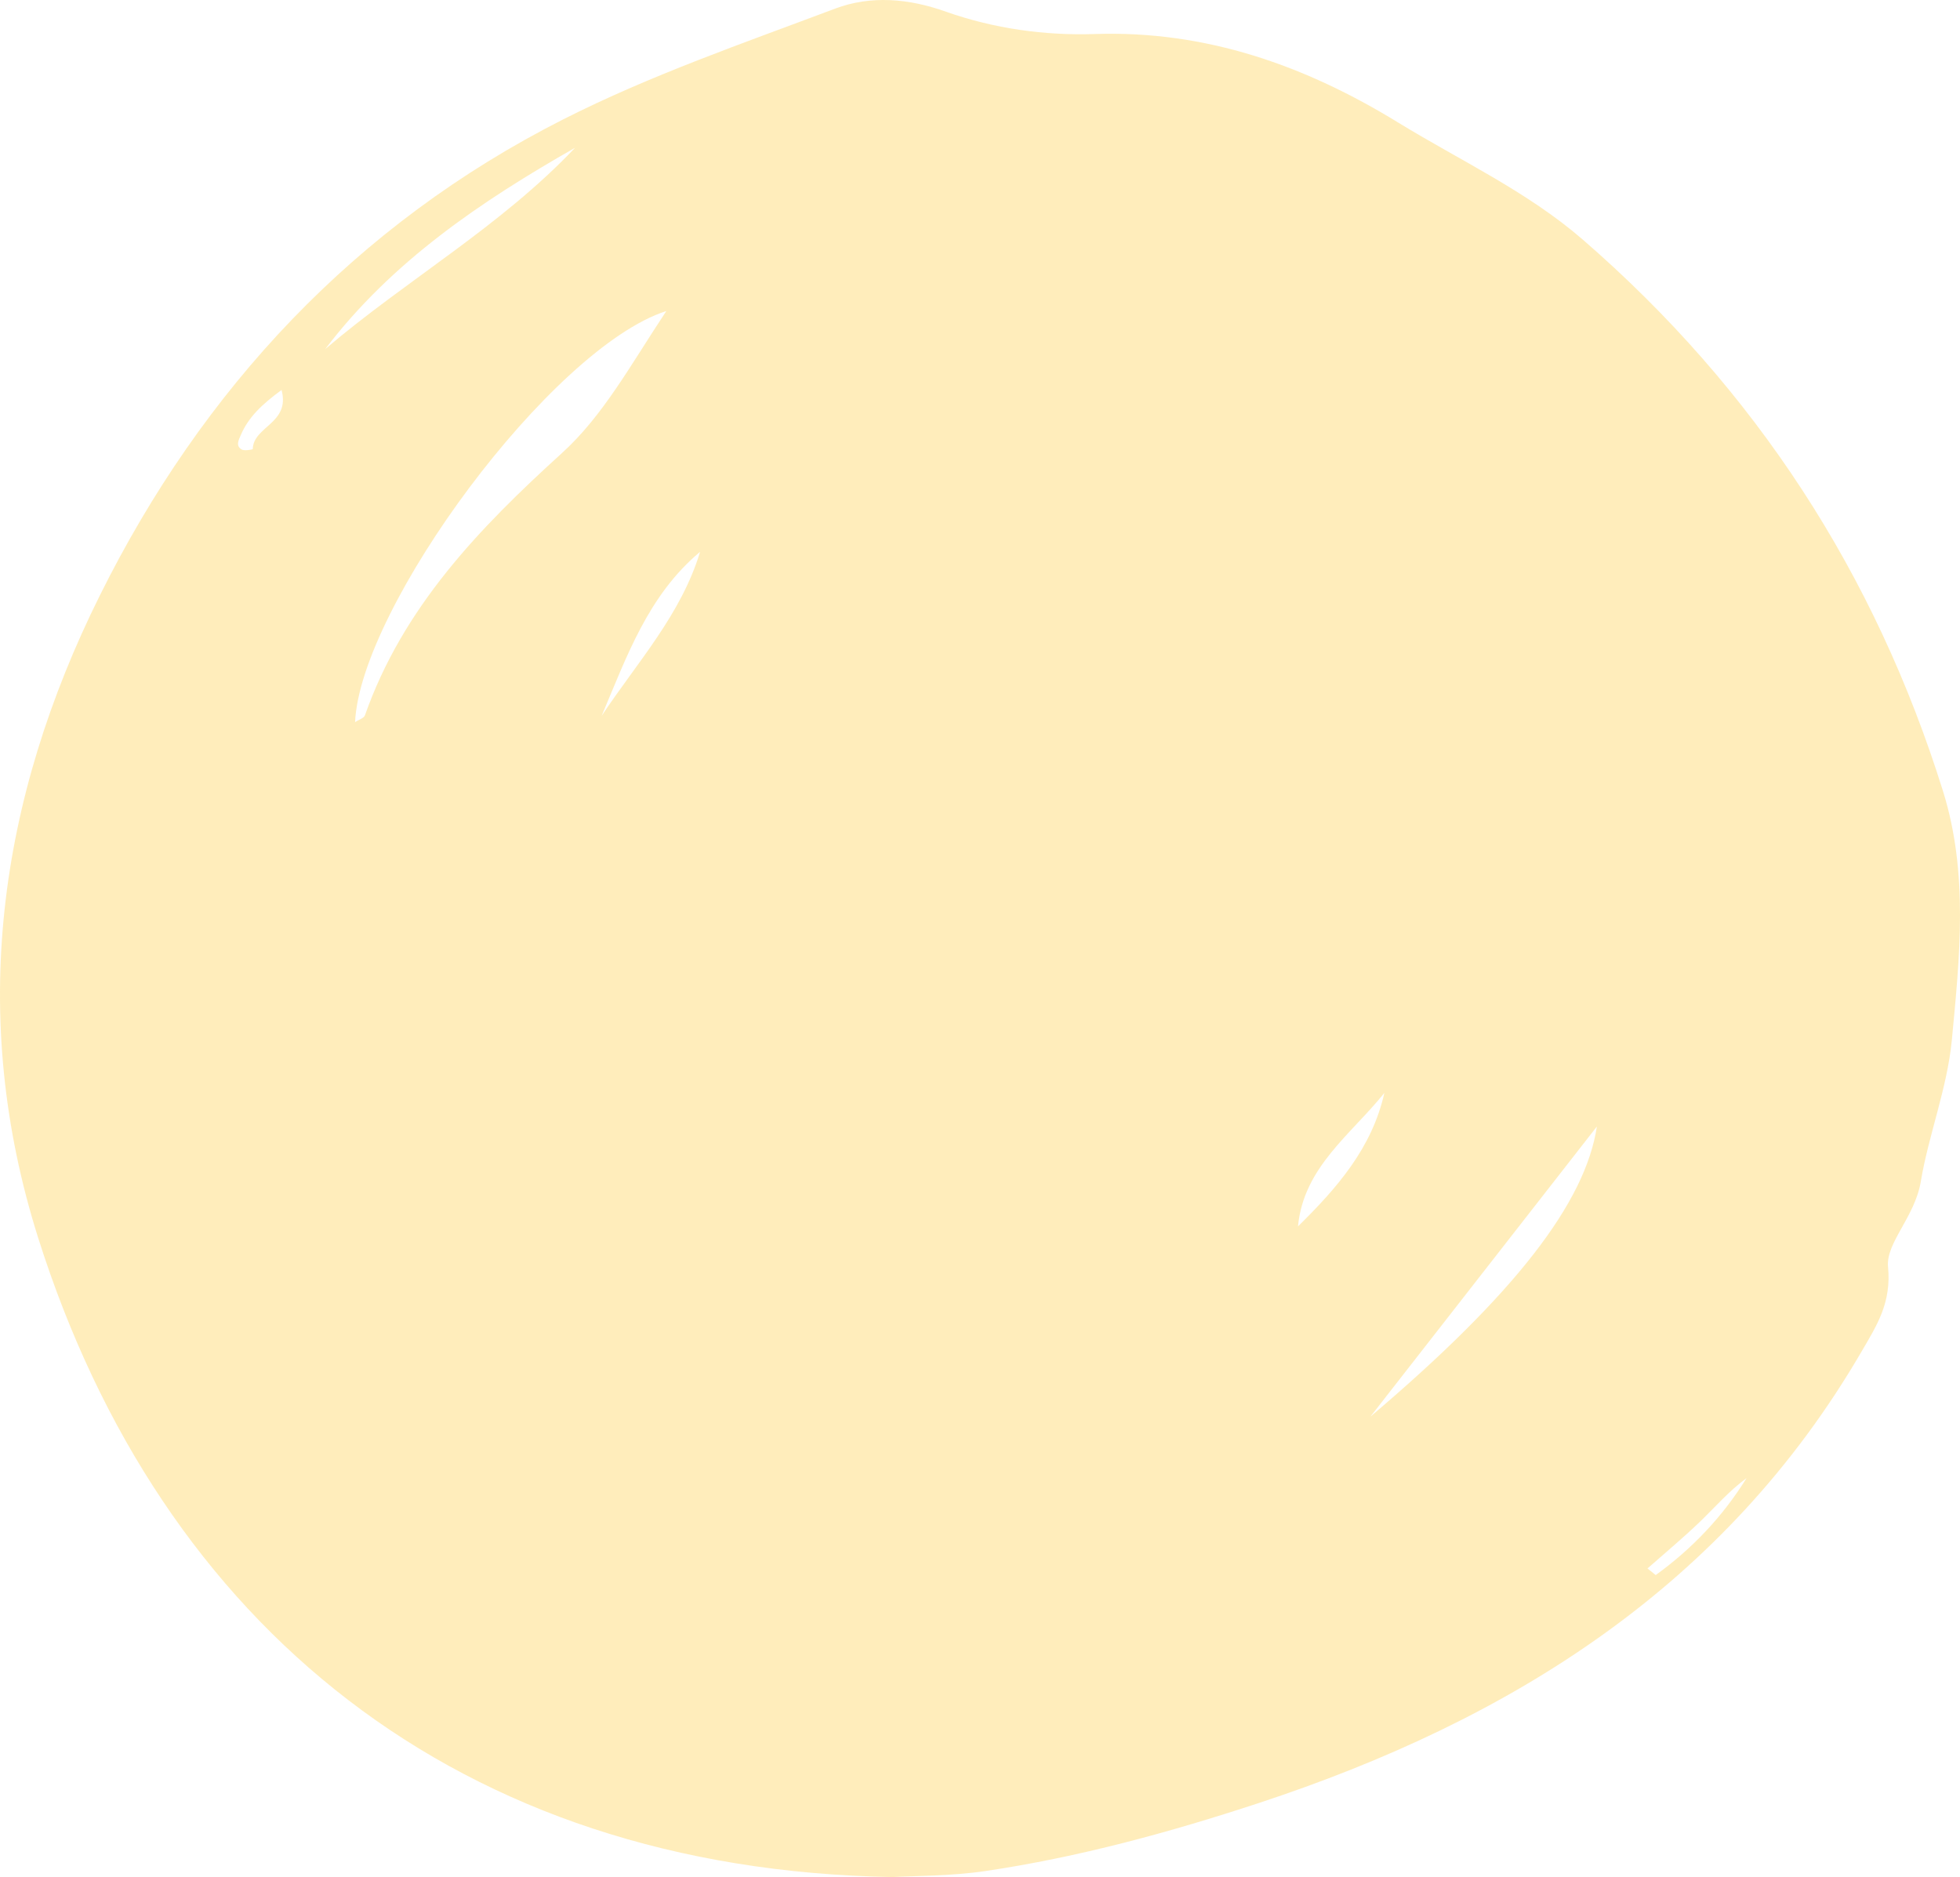 <svg width="118" height="113" viewBox="0 0 118 113" fill="none" xmlns="http://www.w3.org/2000/svg">
<path opacity="0.5" d="M53.749 113C27.564 112.555 9.701 97.883 2.302 74.534C-1.938 61.134 -0.102 48.133 6.011 35.846C12.18 23.429 21.386 13.527 33.92 7.18C39.157 4.526 44.766 2.596 50.283 0.517C52.435 -0.291 54.718 -0.096 56.974 0.712C59.844 1.723 62.9 2.15 65.919 2.048C72.619 1.825 78.602 3.96 84.155 7.365C87.892 9.658 91.927 11.514 95.282 14.418C105.69 23.438 112.894 34.537 116.984 47.65C118.522 52.596 117.981 57.645 117.506 62.637C117.227 65.514 116.099 68.363 115.642 71.119C115.288 73.263 113.527 74.822 113.667 76.26C113.881 78.422 112.987 79.796 112.111 81.299C103.873 95.489 90.976 103.544 75.778 108.546C70.392 110.318 64.941 111.803 59.331 112.638C57.169 112.954 54.951 112.926 53.749 113ZM21.377 43.474C21.61 43.316 21.917 43.233 21.973 43.056C24.266 36.551 28.841 31.809 33.826 27.28C36.305 25.035 37.945 22 40.116 18.724C33.202 20.942 21.684 36.57 21.377 43.474ZM96.139 67.816C91.508 73.746 87.007 79.508 82.506 85.281C91.219 77.894 95.449 72.391 96.139 67.816ZM19.579 21.016C24.48 16.84 30.155 13.62 34.619 8.897C28.953 12.126 23.595 15.736 19.579 21.016ZM83.345 65.793C81.341 68.298 78.48 70.265 78.145 73.829C80.475 71.537 82.599 69.124 83.345 65.793ZM36.221 43.094C38.364 39.873 41.011 36.987 42.148 33.22C39.008 35.846 37.722 39.558 36.221 43.094ZM99.186 94.421C99.354 94.551 99.512 94.69 99.68 94.82C101.879 93.234 103.715 91.294 105.15 88.983C104.097 89.754 103.258 90.728 102.336 91.619C101.32 92.593 100.239 93.493 99.186 94.421ZM16.951 23.476C15.777 24.339 14.957 25.109 14.491 26.204C14.36 26.501 14.183 26.844 14.547 27.058C14.714 27.16 15.217 27.058 15.217 27.039C15.245 25.656 17.491 25.499 16.951 23.476Z" fill="#FFDC79"/>
</svg>
